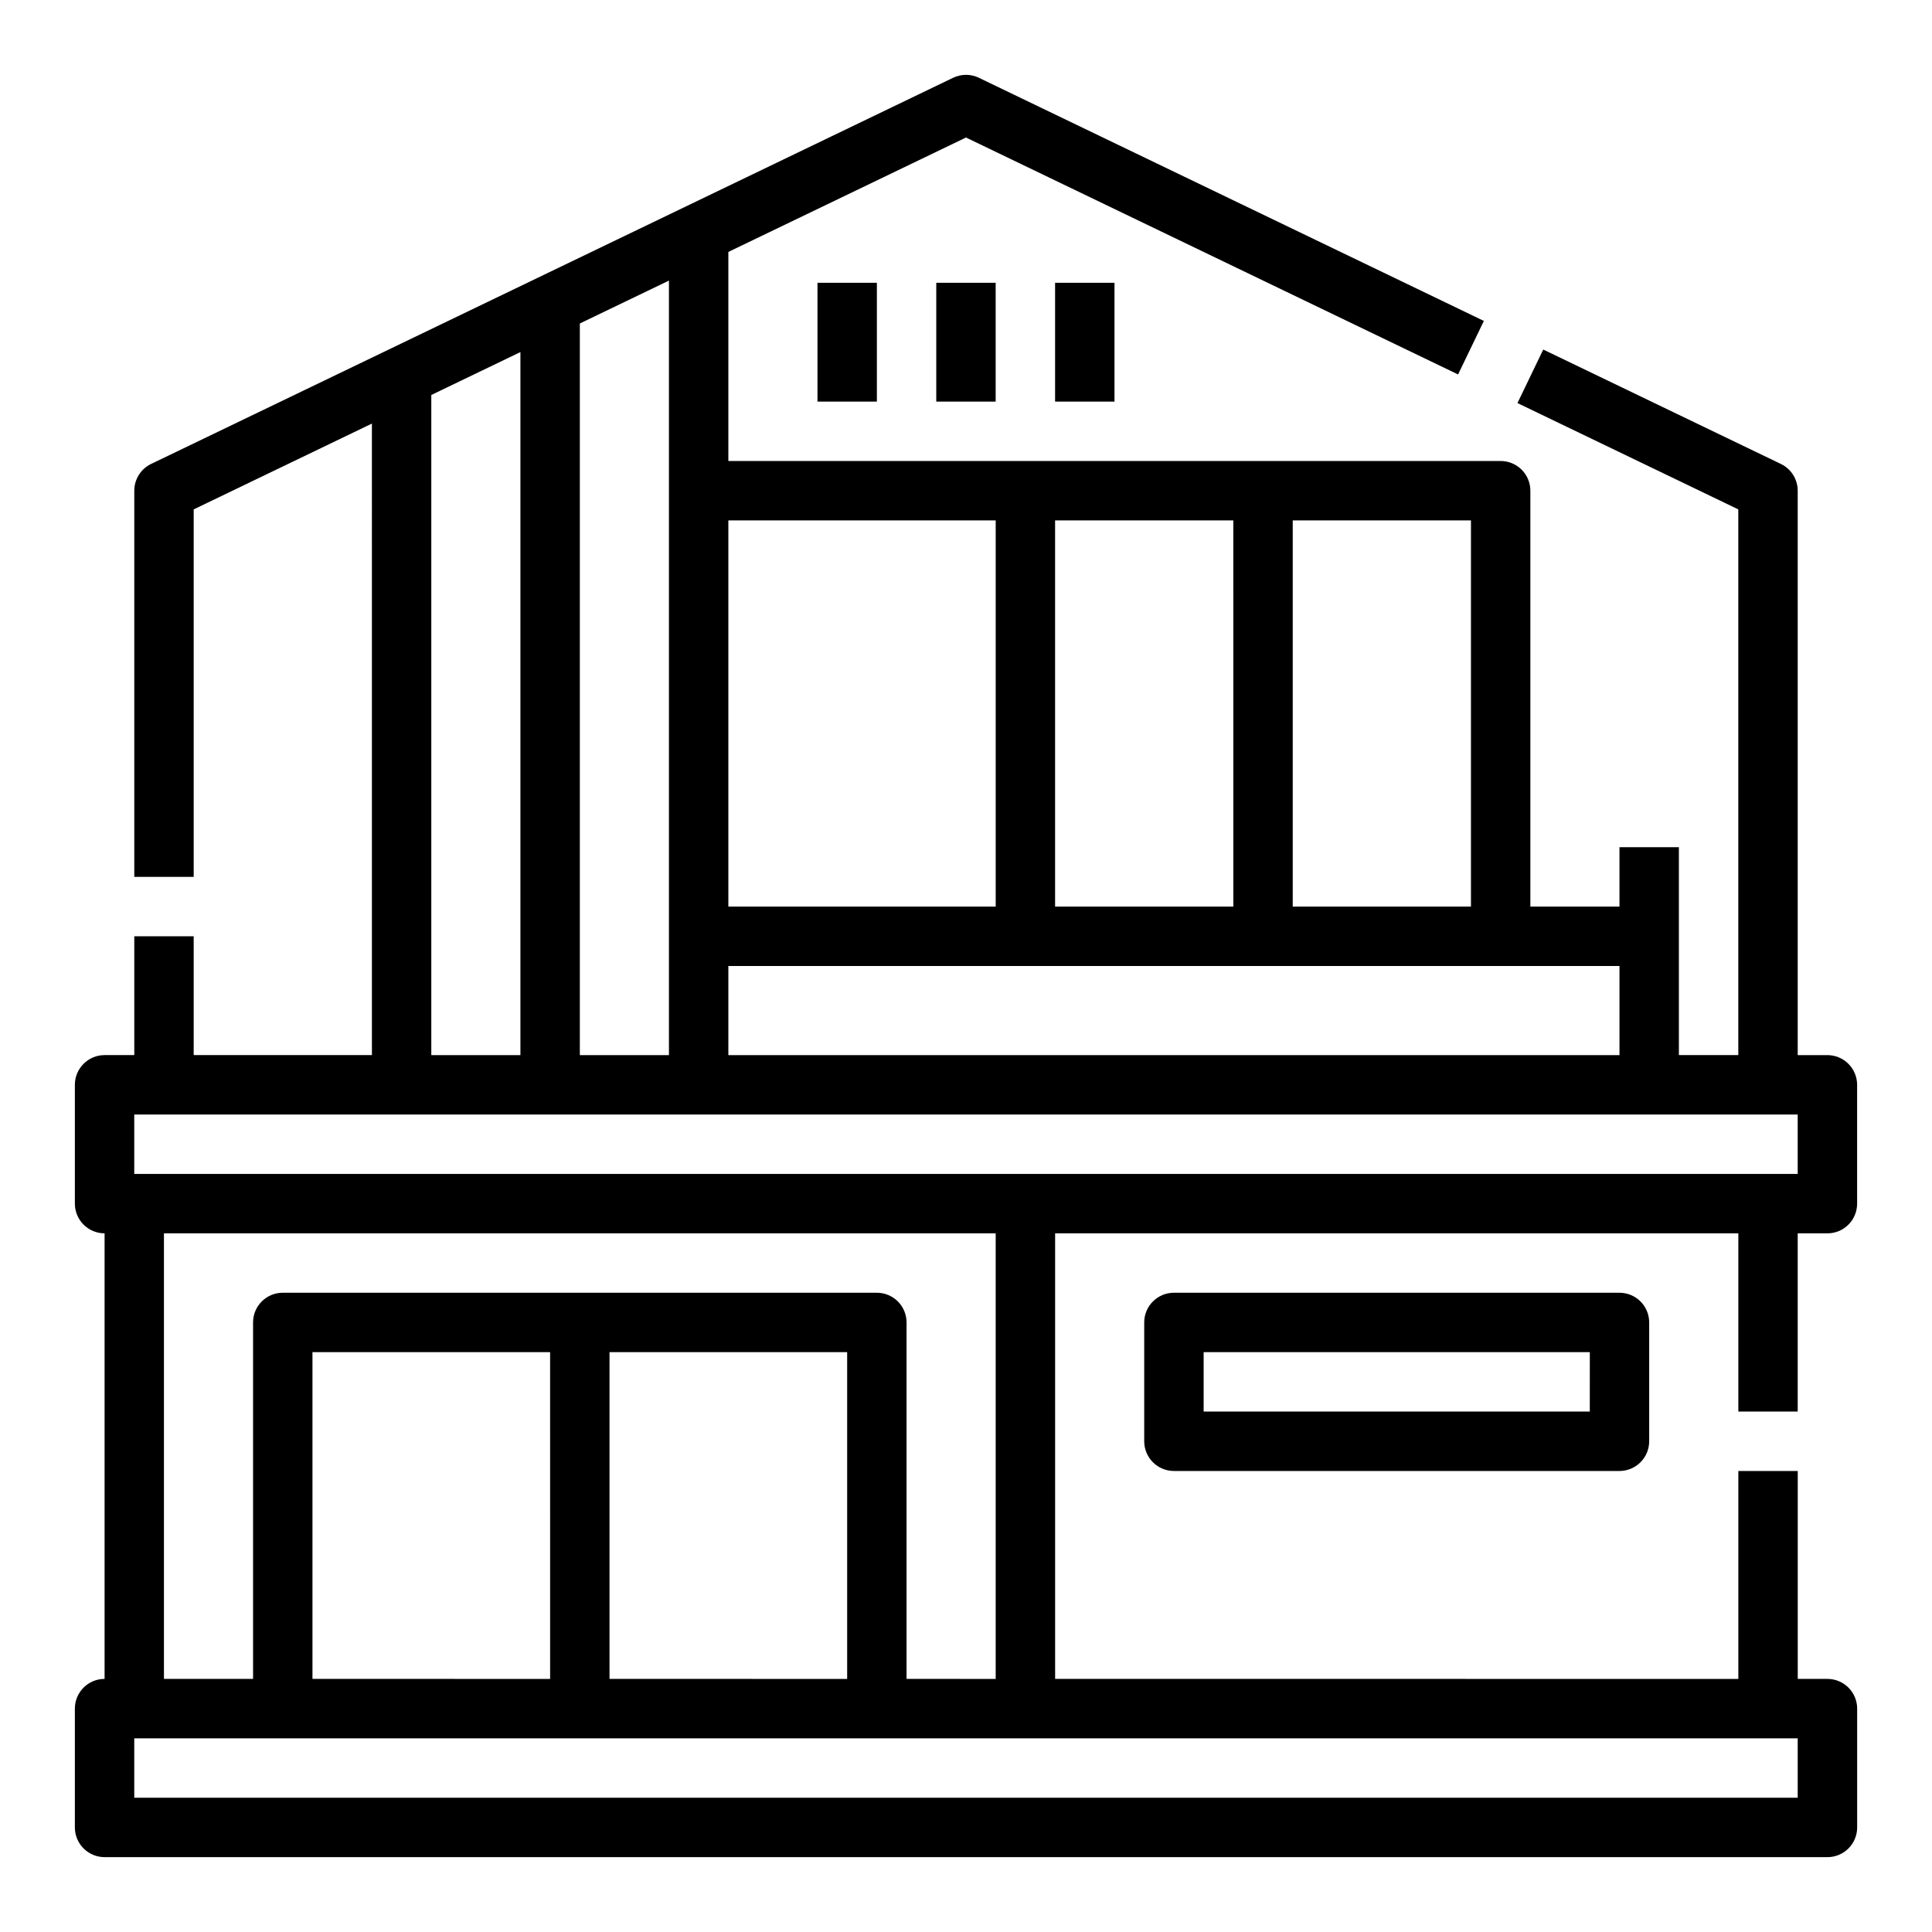 <?xml version="1.0" encoding="UTF-8"?>
<!-- Uploaded to: ICON Repo, www.iconrepo.com, Generator: ICON Repo Mixer Tools -->
<svg fill="#000000" width="800px" height="800px" version="1.1" viewBox="144 144 512 512" xmlns="http://www.w3.org/2000/svg">
 <g>
  <path d="m620.41 518.08v-47.23h7.875c2.086 0 4.09-0.832 5.566-2.305 1.473-1.477 2.305-3.481 2.305-5.566v-31.488c0-2.09-0.832-4.09-2.305-5.566-1.477-1.477-3.481-2.309-5.566-2.309h-7.871l-0.004-149.57c0-3.023-1.73-5.781-4.457-7.094l-62.977-30.32-6.832 14.184 58.523 28.176v144.62h-15.746v-55.102h-15.742v15.742h-23.617v-110.21c0-2.09-0.828-4.09-2.305-5.566-1.477-1.477-3.481-2.305-5.566-2.305h-204.67v-55.406l62.977-30.32 130.41 62.789 6.832-14.184-133.82-64.434-0.004-0.004c-2.16-1.039-4.672-1.039-6.832 0l-212.54 102.34c-2.727 1.312-4.457 4.07-4.457 7.094v102.34h15.742v-97.391l47.23-22.742 0.004 167.36h-47.234v-31.488h-15.742v31.488h-7.871c-4.348 0-7.875 3.527-7.875 7.875v31.488c0 2.086 0.832 4.09 2.309 5.566 1.477 1.473 3.477 2.305 5.566 2.305v118.08c-4.348 0-7.875 3.527-7.875 7.875v31.488c0 2.086 0.832 4.09 2.309 5.566 1.477 1.473 3.477 2.305 5.566 2.305h456.58c2.086 0 4.09-0.832 5.566-2.305 1.473-1.477 2.305-3.481 2.305-5.566v-31.488c0-2.09-0.832-4.09-2.305-5.566-1.477-1.477-3.481-2.309-5.566-2.309h-7.871l-0.004-55.102h-15.742v55.105l-181.06-0.004v-118.08h181.06v47.23zm-47.23-94.465h-236.16v-23.613h236.16zm-149.57-39.359v-102.34h47.23l0.004 102.34zm110.21 0h-47.23v-102.34h47.23zm-125.95-102.34v102.34h-70.848v-102.34zm-86.594 141.7h-23.613v-193.89l23.613-11.367zm-62.977-174.94 23.617-11.371v186.31h-23.617zm362.11 356v15.742h-440.83v-15.742zm-314.88-102.34h62.977v86.594l-62.977-0.004zm-15.742 86.594-62.98-0.004v-86.59h62.977zm118.08 0-23.621-0.004v-94.465c0-2.086-0.828-4.09-2.305-5.566-1.477-1.473-3.481-2.305-5.566-2.305h-157.44c-4.348 0-7.871 3.523-7.871 7.871v94.465h-23.617v-118.08h220.42zm-228.29-133.83v-15.742h440.83v15.742z"/>
  <path d="m455.1 486.59c-4.348 0-7.871 3.523-7.871 7.871v31.488c0 2.09 0.828 4.09 2.305 5.566 1.477 1.477 3.481 2.309 5.566 2.309h118.08c2.086 0 4.09-0.832 5.566-2.309s2.305-3.477 2.305-5.566v-31.488c0-2.086-0.828-4.09-2.305-5.566-1.477-1.473-3.481-2.305-5.566-2.305zm110.21 31.488h-102.33v-15.742h102.34z"/>
  <path d="m360.64 218.94h15.742v31.488h-15.742z"/>
  <path d="m392.12 218.94h15.742v31.488h-15.742z"/>
  <path d="m423.61 218.94h15.742v31.488h-15.742z"/>
 </g>
</svg>
